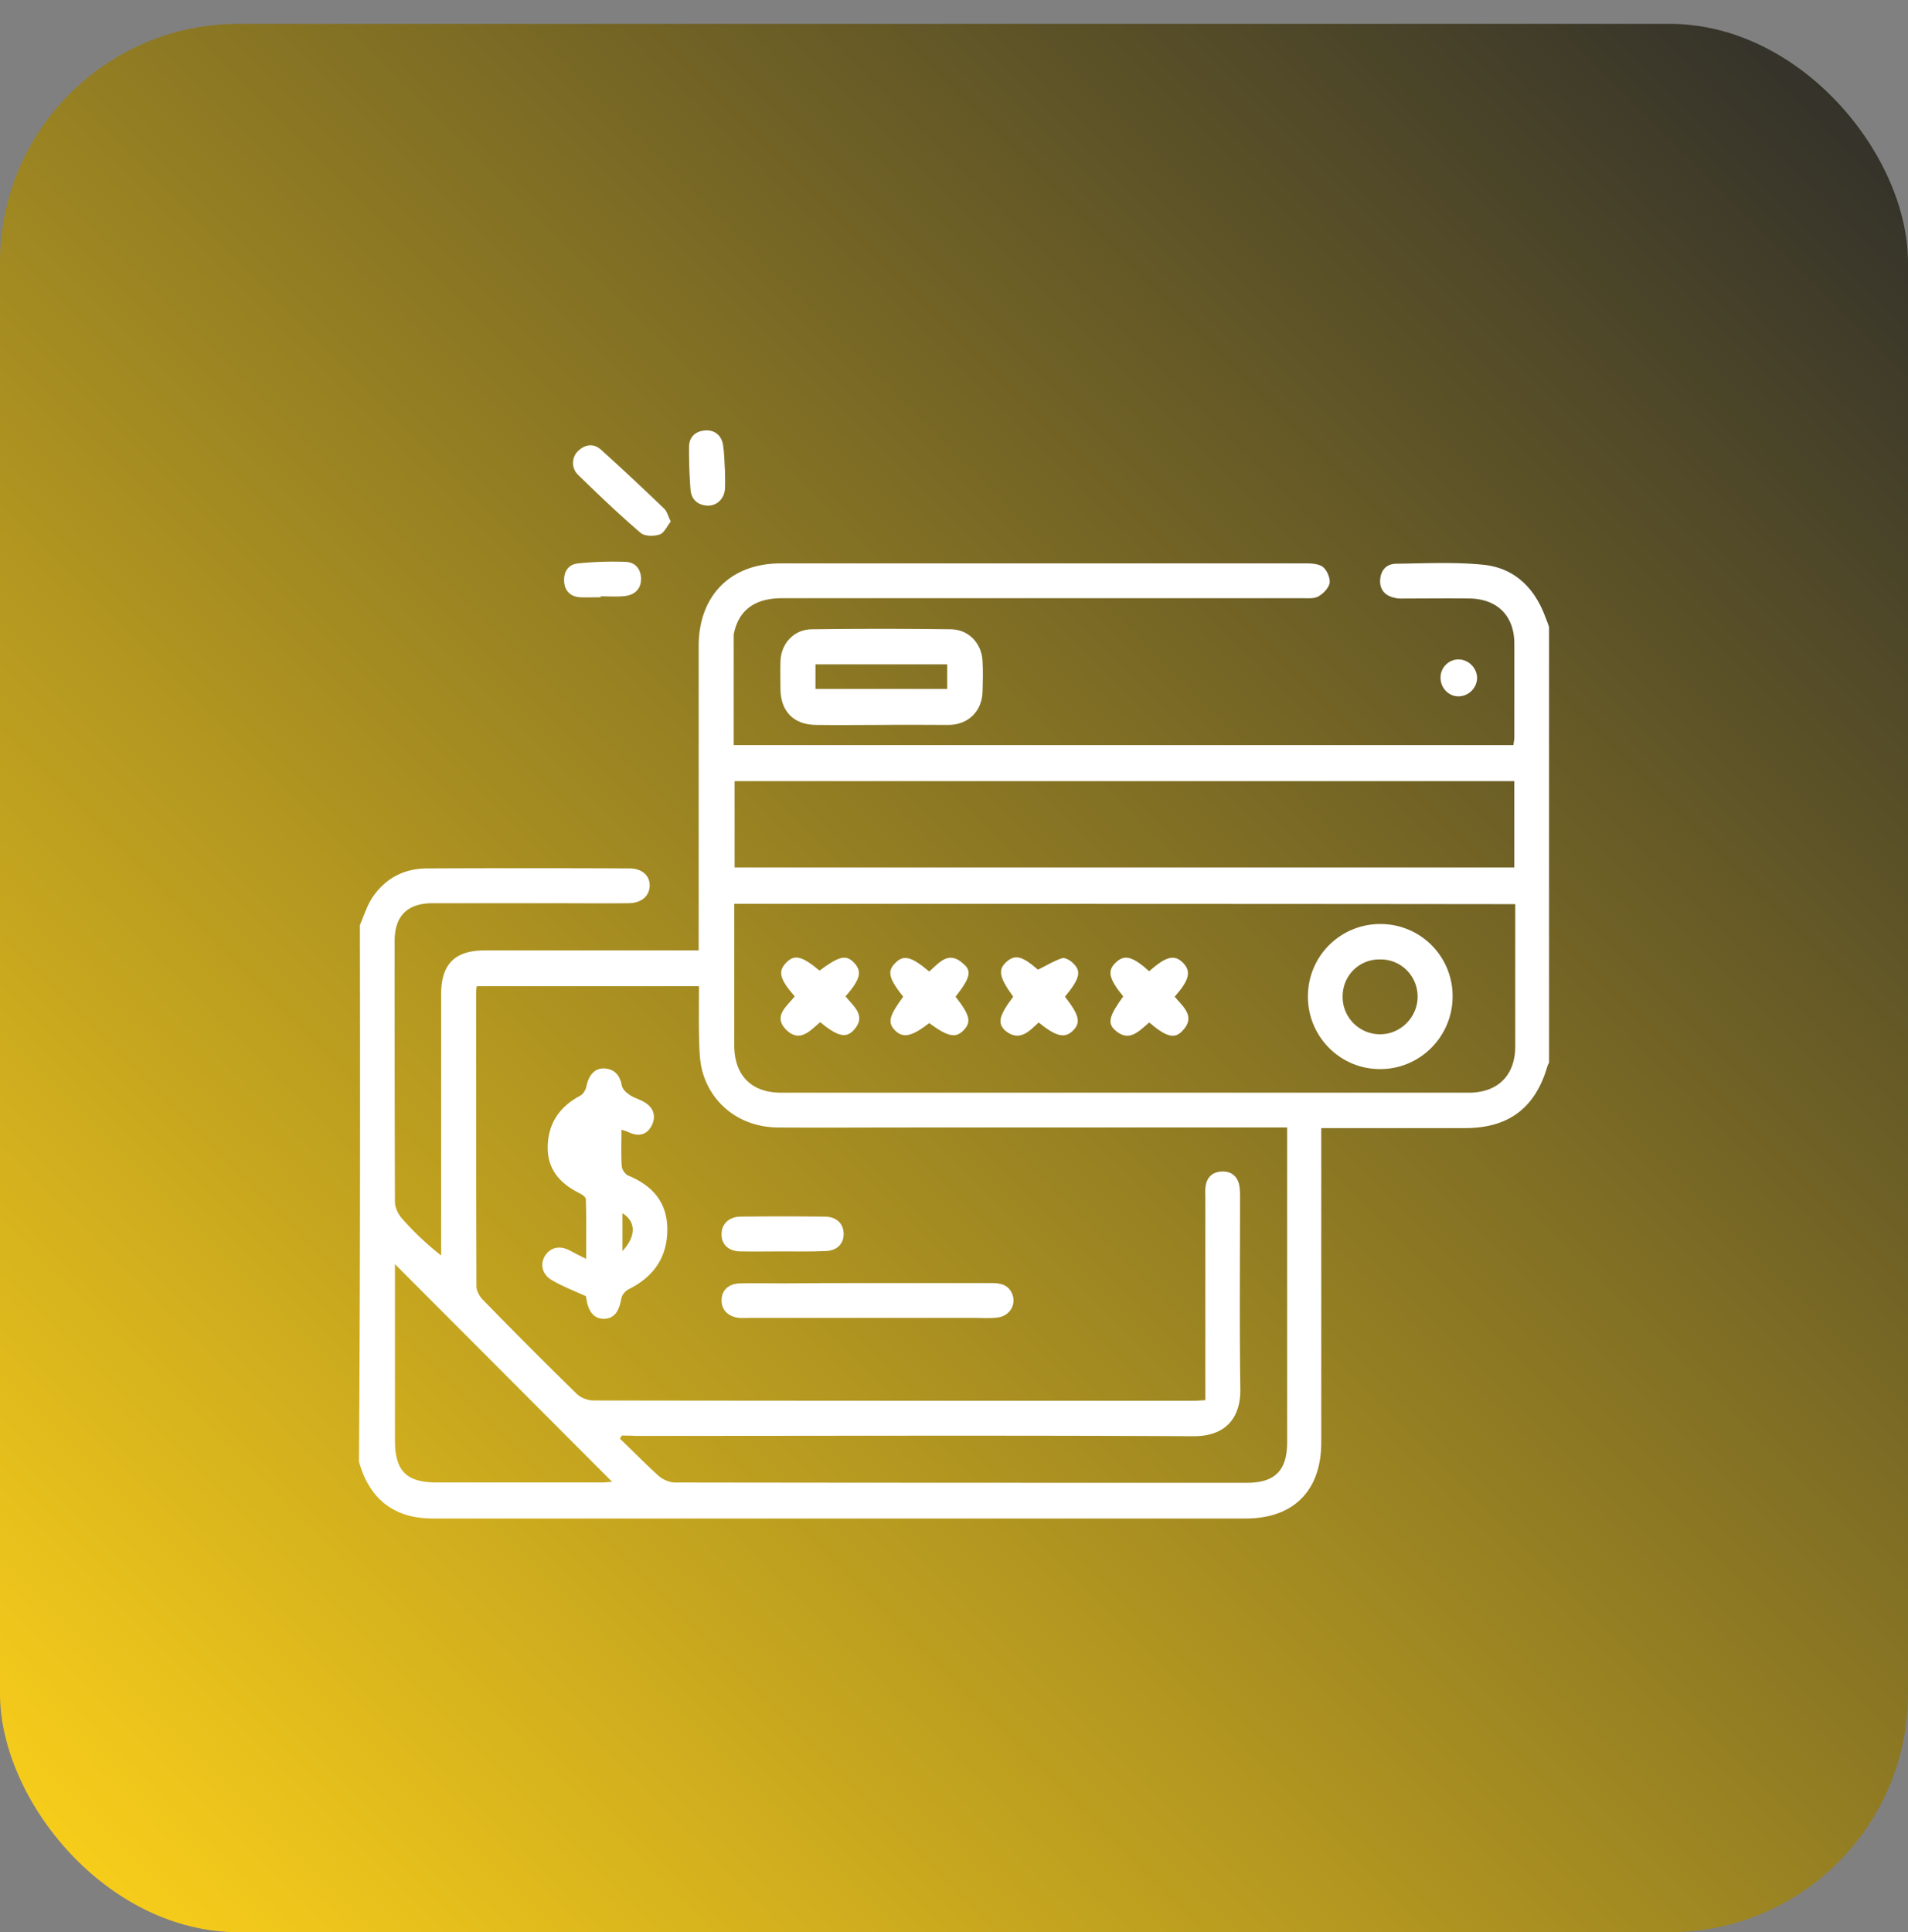 <svg xmlns="http://www.w3.org/2000/svg" id="ezBdFZSW9xY1" viewBox="0 0 80 81"><rect x="0" y="0" width="80" height="81" fill="#808080" stroke="none"/><style>@keyframes ezBdFZSW9xY5_to__to{0%,50%{transform:translate(27.028px,21.543px);animation-timing-function:cubic-bezier(.39,.575,.565,1)}23.333%,76.667%{transform:translate(26px,21px);animation-timing-function:cubic-bezier(.39,.575,.565,1)}to{transform:translate(27.028px,21.543px)}}@keyframes ezBdFZSW9xY5_ts__ts{0%,50%{transform:scale(1,1);animation-timing-function:cubic-bezier(.39,.575,.565,1)}23.333%,76.667%{transform:scale(1.1,1.1);animation-timing-function:cubic-bezier(.39,.575,.565,1)}to{transform:scale(1,1)}}@keyframes ezBdFZSW9xY10_to__to{0%,to{transform:translate(25.36px,50.038px)}50%{transform:translate(25.36px,49px);animation-timing-function:cubic-bezier(.42,0,.58,1)}}@keyframes ezBdFZSW9xY17_tr__tr{0%,33.333%,50%,to{transform:translate(48.194px,41.783px) rotate(0deg)}43.333%{transform:translate(48.194px,41.783px) rotate(15deg)}60%{transform:translate(48.194px,41.783px) rotate(8deg)}66.667%{transform:translate(48.194px,41.783px) rotate(0deg);animation-timing-function:cubic-bezier(.47,0,.745,.715)}}</style><defs><linearGradient id="ezBdFZSW9xY2-fill" x1="0" y1="80" x2="80" y2="0" spreadMethod="pad" gradientUnits="userSpaceOnUse"><stop id="ezBdFZSW9xY2-fill-0" offset="0%" stop-color="#ffd31a"></stop><stop id="ezBdFZSW9xY2-fill-1" offset="100%" stop-color="#2c2c2b"></stop></linearGradient></defs><rect id="ezBdFZSW9xY2" width="80" height="80" rx="10" ry="10" transform="translate(0 1)" fill="url(#ezBdFZSW9xY2-fill)" stroke="none" stroke-width="1"></rect><path id="ezBdFZSW9xY3" d="M15.091 38.775c.169-.377.286-.794.52-1.145.532-.795 1.3-1.211 2.26-1.224 2.846-.013 5.679-.013 8.525 0 .52 0 .857.3.844.729-.013.43-.338.716-.87.729-1.092.013-2.17 0-3.262 0h-4.963c-1.066 0-1.599.534-1.599 1.589 0 3.645 0 7.291.013 10.937 0 .221.13.495.273.664a12.05 12.05 0 0 0 1.663 1.576V41.692c0-1.276.572-1.849 1.832-1.849H29.294v-12.76c0-2.11 1.338-3.464 3.43-3.464h22.064c.234 0 .533.026.689.156.169.144.299.456.273.665-.04.208-.26.442-.468.56-.182.104-.442.078-.663.078h-21.83c-1.091 0-1.754.455-1.988 1.354-.013.065-.038.13-.038.195v4.61h32.692c.013-.105.039-.235.039-.352v-3.907c0-1.158-.715-1.875-1.884-1.888-.897-.012-1.78 0-2.677 0-.143 0-.299.014-.442-.026-.403-.078-.65-.338-.623-.755.025-.403.26-.677.688-.677 1.196-.013 2.404-.078 3.6.04 1.286.116 2.143.91 2.611 2.122.065.169.13.325.182.494v18.269a.407.407 0 0 0-.065.13c-.507 1.758-1.624 2.604-3.456 2.604h-6.029v13.177c0 2.018-1.157 3.19-3.17 3.19H18.222c-.351 0-.715-.026-1.066-.117-1.17-.313-1.793-1.159-2.105-2.266.052-7.526.052-15.013.039-22.5Zm10.98 21.407c-.026.039-.052.09-.078.13.533.508 1.052 1.041 1.598 1.536.182.17.468.3.715.3 7.99.013 15.982.013 23.973.013 1.183 0 1.69-.521 1.69-1.706V47.265h-15.71c-1.884 0-3.768.013-5.652 0-1.495-.013-2.716-.898-3.132-2.266-.117-.377-.143-.794-.156-1.198-.026-.82-.013-1.64-.013-2.46H19.99c-.013.104-.026.182-.026.273 0 4.102 0 8.203.013 12.305 0 .195.13.43.273.573a224.22 224.22 0 0 0 3.924 3.932c.169.17.467.286.714.286 8.368.013 16.723.013 25.091.013.17 0 .338-.013.559-.026v-8.489c0-.157-.013-.326.013-.482.052-.365.273-.586.65-.612.364-.026.636.143.74.495.052.182.052.39.052.573 0 2.682-.026 5.364.013 8.06.013 1.106-.532 1.966-1.949 1.966-7.81-.04-15.618-.013-23.428-.013-.181-.013-.363-.013-.558-.013Zm4.716-22.292v5.937c0 1.25.715 1.98 1.962 1.98h28.834c1.221 0 1.949-.73 1.949-1.94v-5.964c-10.928-.013-21.804-.013-32.745-.013Zm.013-1.523h32.693v-3.62H30.8v3.62ZM16.56 52.994v7.383c0 1.289.48 1.77 1.753 1.77h6.913c.156 0 .299-.025.442-.025l-9.109-9.128Z" fill="#FFF" stroke="none" stroke-width="1"></path><path id="ezBdFZSW9xY4" d="M36.934 30.39c-.91 0-1.82.013-2.73 0-.922-.013-1.468-.56-1.48-1.497 0-.391-.013-.782 0-1.172.026-.755.571-1.341 1.325-1.341 1.949-.026 3.885-.026 5.834 0 .728.013 1.273.586 1.313 1.315.026.442.013.872 0 1.315-.026.807-.598 1.367-1.404 1.38-.935 0-1.897-.013-2.858 0Zm-2.742-1.51h5.522V27.85h-5.522v1.029Z" fill="#FFF" stroke="none" stroke-width="1"></path><g style="animation:ezBdFZSW9xY5_to__to 3000ms linear infinite normal forwards"><g transform="translate(27.028 21.543)" style="animation:ezBdFZSW9xY5_ts__ts 3000ms linear infinite normal forwards"><g id="ezBdFZSW9xY5" transform="translate(-27.028 -21.543)" fill="#FFF" stroke="none" stroke-width="1"><path id="ezBdFZSW9xY6" d="M28.124 21.861c-.156.196-.273.482-.468.547-.247.078-.637.078-.806-.078-.896-.768-1.754-1.588-2.611-2.422a.693.693 0 0 1 0-1.002c.299-.287.662-.326.961-.052.897.807 1.767 1.627 2.638 2.46.13.118.169.313.286.547Z"></path><path id="ezBdFZSW9xY7" d="M25.187 25.038c-.286 0-.585.013-.87 0-.39-.026-.637-.26-.663-.65-.026-.417.169-.73.585-.769a14.487 14.487 0 0 1 1.988-.065c.415.013.65.313.65.716 0 .417-.26.664-.663.716-.338.04-.676.013-1.027.013v.04Z"></path><path id="ezBdFZSW9xY8" d="M30.398 19.752c0 .208.013.469 0 .73-.026.416-.325.715-.715.715-.416-.013-.689-.247-.728-.65a20.79 20.79 0 0 1-.065-1.798c0-.403.234-.664.663-.703.403-.039.715.209.767.638.052.339.052.677.078 1.068Z"></path></g></g></g><path id="ezBdFZSW9xY9" d="M61.933 28.424a.789.789 0 0 1-.78.768c-.415 0-.753-.352-.753-.781a.76.76 0 0 1 .767-.768.798.798 0 0 1 .766.78Z" fill="#FFF" stroke="none" stroke-width="1"></path><g transform="translate(25.36 50.038)" style="animation:ezBdFZSW9xY10_to__to 3000ms linear infinite normal forwards"><path id="ezBdFZSW9xY10" d="M26.058 47.356c0 .573-.026 1.055.013 1.55.013.13.143.325.273.377 1.013.417 1.637 1.12 1.637 2.253 0 1.172-.572 1.992-1.624 2.513-.13.065-.273.221-.3.364-.103.586-.311.86-.727.873-.429 0-.675-.3-.753-.899 0-.026-.014-.065-.014-.052-.493-.221-.974-.403-1.416-.664-.416-.234-.52-.677-.286-1.041.221-.339.611-.43 1.027-.209.195.104.39.209.688.352 0-.899.014-1.693-.012-2.5 0-.091-.156-.196-.26-.248-.845-.416-1.378-1.028-1.339-2.018.04-.963.533-1.64 1.378-2.083.116-.065.22-.248.247-.39.09-.47.363-.769.753-.743.429.026.65.287.728.716.026.143.182.3.325.39.181.131.415.183.61.3.39.222.507.573.338.95-.182.391-.507.522-.935.34-.104-.053-.195-.079-.351-.13Zm.039 3.503v1.588c.584-.625.572-1.237 0-1.588Z" transform="translate(-25.36 -50.038)" fill="#FFF" stroke="none" stroke-width="1"></path></g><path id="ezBdFZSW9xY11" d="M36.375 53.788h5.21c.364 0 .676.066.845.43.208.456-.091.964-.624 1.016-.325.039-.65.013-.974.013h-9.395c-.143 0-.299.013-.442 0-.455-.04-.753-.339-.74-.742 0-.417.298-.69.766-.704.61-.013 1.235 0 1.845 0 1.17-.013 2.34-.013 3.509-.013Z" fill="#FFF" stroke="none" stroke-width="1"></path><path id="ezBdFZSW9xY12" d="M32.775 52.46c-.584 0-1.17.013-1.754 0-.468-.013-.767-.286-.767-.703-.013-.43.3-.742.78-.755 1.183-.013 2.365-.013 3.547 0 .494 0 .793.3.793.73 0 .429-.299.715-.806.715-.584.026-1.195.013-1.793.013Z" fill="#FFF" stroke="none" stroke-width="1"></path><path id="ezBdFZSW9xY13" d="M54.839 41.783a3.028 3.028 0 0 1 3.027-3.047 3.02 3.02 0 0 1 3.04 3.034c0 1.68-1.363 3.047-3.027 3.047-1.676.013-3.04-1.354-3.04-3.034Zm1.455 0a1.57 1.57 0 0 0 1.572 1.576c.858 0 1.573-.716 1.573-1.576 0-.872-.702-1.575-1.573-1.562-.883-.013-1.572.677-1.572 1.562Z" fill="#FFF" stroke="none" stroke-width="1"></path><path id="ezBdFZSW9xY14" d="M34.36 40.69c.845-.625 1.118-.677 1.456-.326.338.365.26.69-.364 1.406.338.417.897.82.338 1.42-.325.351-.688.247-1.403-.339-.416.352-.858.886-1.43.313-.558-.573.04-.977.364-1.394-.636-.729-.714-1.054-.35-1.419.337-.352.662-.273 1.39.339Z" fill="#FFF" stroke="none" stroke-width="1"></path><path id="ezBdFZSW9xY15" d="M42.482 41.783c-.585-.807-.65-1.133-.286-1.458.364-.326.663-.247 1.326.325.35-.169.675-.377 1.013-.481.117-.04.338.09.455.208.364.339.286.651-.338 1.406.598.768.676 1.081.338 1.42-.338.338-.702.26-1.442-.339-.39.365-.806.833-1.404.339-.337-.313-.247-.639.338-1.42Z" fill="#FFF" stroke="none" stroke-width="1"></path><path id="ezBdFZSW9xY16" d="M40.065 41.783c.61.781.676 1.068.325 1.42-.325.325-.65.26-1.43-.313-.74.573-1.091.638-1.429.313-.325-.34-.26-.6.338-1.42-.61-.768-.676-1.068-.338-1.406.351-.365.676-.287 1.43.351.402-.351.805-.898 1.416-.338.39.312.299.612-.312 1.393Z" fill="#FFF" stroke="none" stroke-width="1"></path><g transform="translate(48.194 41.783)" style="animation:ezBdFZSW9xY17_tr__tr 3000ms linear infinite normal forwards"><path id="ezBdFZSW9xY17" d="M48.186 40.715c.715-.638 1.066-.716 1.43-.338.337.352.246.716-.364 1.406.35.417.922.847.298 1.459-.324.325-.675.208-1.364-.378-.416.339-.831.86-1.43.326-.337-.3-.246-.612.339-1.42-.598-.729-.676-1.068-.325-1.406.364-.365.701-.286 1.416.352Z" transform="translate(-48.194 -41.783)" fill="#FFF" stroke="none" stroke-width="1"></path></g></svg>